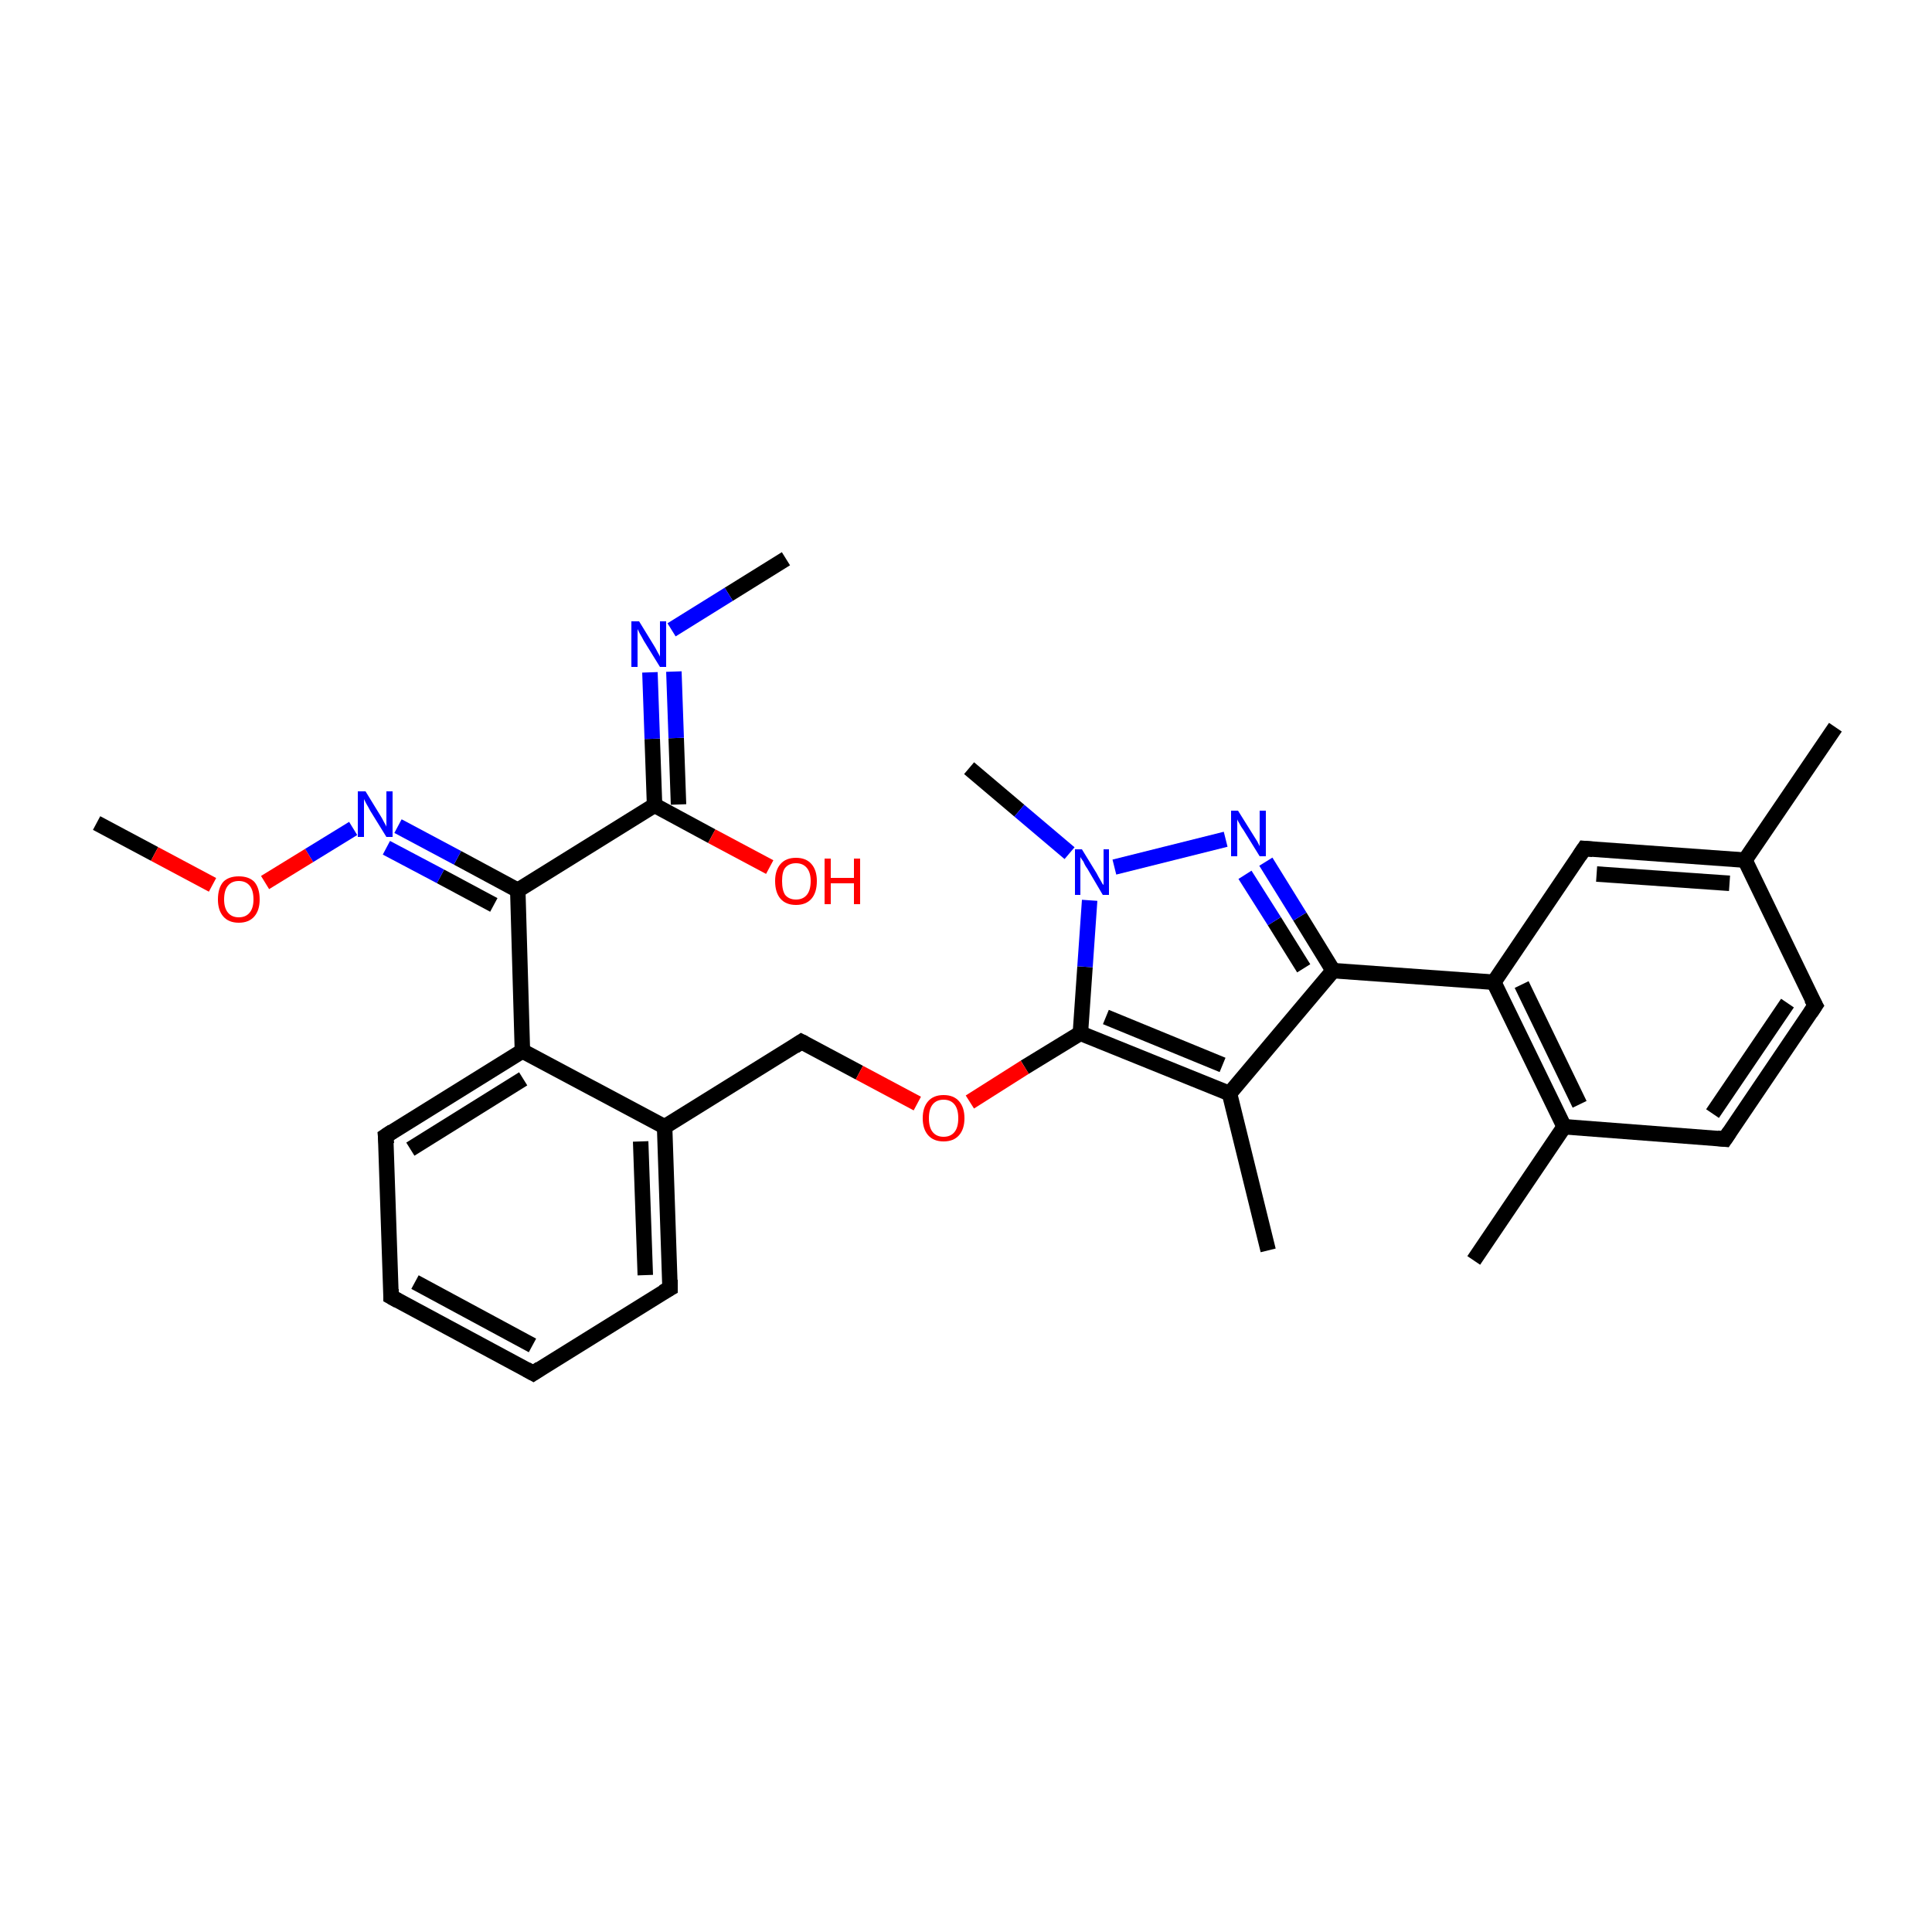 <?xml version='1.0' encoding='iso-8859-1'?>
<svg version='1.1' baseProfile='full'
              xmlns='http://www.w3.org/2000/svg'
                      xmlns:rdkit='http://www.rdkit.org/xml'
                      xmlns:xlink='http://www.w3.org/1999/xlink'
                  xml:space='preserve'
width='250px' height='250px' viewBox='0 0 250 250'>
<!-- END OF HEADER -->
<rect style='opacity:1.0;fill:#FFFFFF;stroke:none' width='250.0' height='250.0' x='0.0' y='0.0'> </rect>
<path class='bond-0 atom-0 atom-14' d='M 237.5,94.1 L 225.8,111.3' style='fill:none;fill-rule:evenodd;stroke:#000000;stroke-width:2.0px;stroke-linecap:butt;stroke-linejoin:miter;stroke-opacity:1' />
<path class='bond-1 atom-1 atom-15' d='M 190.7,163.1 L 202.4,145.8' style='fill:none;fill-rule:evenodd;stroke:#000000;stroke-width:2.0px;stroke-linecap:butt;stroke-linejoin:miter;stroke-opacity:1' />
<path class='bond-2 atom-2 atom-16' d='M 164.1,161.8 L 159.1,141.5' style='fill:none;fill-rule:evenodd;stroke:#000000;stroke-width:2.0px;stroke-linecap:butt;stroke-linejoin:miter;stroke-opacity:1' />
<path class='bond-3 atom-3 atom-24' d='M 101.7,72.3 L 94.3,76.9' style='fill:none;fill-rule:evenodd;stroke:#000000;stroke-width:2.0px;stroke-linecap:butt;stroke-linejoin:miter;stroke-opacity:1' />
<path class='bond-3 atom-3 atom-24' d='M 94.3,76.9 L 86.9,81.5' style='fill:none;fill-rule:evenodd;stroke:#0000FF;stroke-width:2.0px;stroke-linecap:butt;stroke-linejoin:miter;stroke-opacity:1' />
<path class='bond-4 atom-4 atom-27' d='M 125.4,99.4 L 131.9,104.9' style='fill:none;fill-rule:evenodd;stroke:#000000;stroke-width:2.0px;stroke-linecap:butt;stroke-linejoin:miter;stroke-opacity:1' />
<path class='bond-4 atom-4 atom-27' d='M 131.9,104.9 L 138.4,110.4' style='fill:none;fill-rule:evenodd;stroke:#0000FF;stroke-width:2.0px;stroke-linecap:butt;stroke-linejoin:miter;stroke-opacity:1' />
<path class='bond-5 atom-5 atom-29' d='M 12.5,106.5 L 20.0,110.5' style='fill:none;fill-rule:evenodd;stroke:#000000;stroke-width:2.0px;stroke-linecap:butt;stroke-linejoin:miter;stroke-opacity:1' />
<path class='bond-5 atom-5 atom-29' d='M 20.0,110.5 L 27.5,114.5' style='fill:none;fill-rule:evenodd;stroke:#FF0000;stroke-width:2.0px;stroke-linecap:butt;stroke-linejoin:miter;stroke-opacity:1' />
<path class='bond-6 atom-6 atom-7' d='M 69.0,177.7 L 50.6,167.8' style='fill:none;fill-rule:evenodd;stroke:#000000;stroke-width:2.0px;stroke-linecap:butt;stroke-linejoin:miter;stroke-opacity:1' />
<path class='bond-6 atom-6 atom-7' d='M 68.9,174.1 L 53.7,165.9' style='fill:none;fill-rule:evenodd;stroke:#000000;stroke-width:2.0px;stroke-linecap:butt;stroke-linejoin:miter;stroke-opacity:1' />
<path class='bond-7 atom-6 atom-8' d='M 69.0,177.7 L 86.7,166.7' style='fill:none;fill-rule:evenodd;stroke:#000000;stroke-width:2.0px;stroke-linecap:butt;stroke-linejoin:miter;stroke-opacity:1' />
<path class='bond-8 atom-7 atom-9' d='M 50.6,167.8 L 49.9,147.0' style='fill:none;fill-rule:evenodd;stroke:#000000;stroke-width:2.0px;stroke-linecap:butt;stroke-linejoin:miter;stroke-opacity:1' />
<path class='bond-9 atom-8 atom-17' d='M 86.7,166.7 L 86.0,145.8' style='fill:none;fill-rule:evenodd;stroke:#000000;stroke-width:2.0px;stroke-linecap:butt;stroke-linejoin:miter;stroke-opacity:1' />
<path class='bond-9 atom-8 atom-17' d='M 83.5,165.0 L 82.9,147.7' style='fill:none;fill-rule:evenodd;stroke:#000000;stroke-width:2.0px;stroke-linecap:butt;stroke-linejoin:miter;stroke-opacity:1' />
<path class='bond-10 atom-9 atom-18' d='M 49.9,147.0 L 67.6,136.0' style='fill:none;fill-rule:evenodd;stroke:#000000;stroke-width:2.0px;stroke-linecap:butt;stroke-linejoin:miter;stroke-opacity:1' />
<path class='bond-10 atom-9 atom-18' d='M 53.1,148.7 L 67.7,139.6' style='fill:none;fill-rule:evenodd;stroke:#000000;stroke-width:2.0px;stroke-linecap:butt;stroke-linejoin:miter;stroke-opacity:1' />
<path class='bond-11 atom-10 atom-11' d='M 234.9,130.1 L 223.2,147.4' style='fill:none;fill-rule:evenodd;stroke:#000000;stroke-width:2.0px;stroke-linecap:butt;stroke-linejoin:miter;stroke-opacity:1' />
<path class='bond-11 atom-10 atom-11' d='M 231.3,129.8 L 221.6,144.1' style='fill:none;fill-rule:evenodd;stroke:#000000;stroke-width:2.0px;stroke-linecap:butt;stroke-linejoin:miter;stroke-opacity:1' />
<path class='bond-12 atom-10 atom-14' d='M 234.9,130.1 L 225.8,111.3' style='fill:none;fill-rule:evenodd;stroke:#000000;stroke-width:2.0px;stroke-linecap:butt;stroke-linejoin:miter;stroke-opacity:1' />
<path class='bond-13 atom-11 atom-15' d='M 223.2,147.4 L 202.4,145.8' style='fill:none;fill-rule:evenodd;stroke:#000000;stroke-width:2.0px;stroke-linecap:butt;stroke-linejoin:miter;stroke-opacity:1' />
<path class='bond-14 atom-12 atom-14' d='M 205.0,109.8 L 225.8,111.3' style='fill:none;fill-rule:evenodd;stroke:#000000;stroke-width:2.0px;stroke-linecap:butt;stroke-linejoin:miter;stroke-opacity:1' />
<path class='bond-14 atom-12 atom-14' d='M 206.6,113.1 L 223.8,114.3' style='fill:none;fill-rule:evenodd;stroke:#000000;stroke-width:2.0px;stroke-linecap:butt;stroke-linejoin:miter;stroke-opacity:1' />
<path class='bond-15 atom-12 atom-19' d='M 205.0,109.8 L 193.3,127.1' style='fill:none;fill-rule:evenodd;stroke:#000000;stroke-width:2.0px;stroke-linecap:butt;stroke-linejoin:miter;stroke-opacity:1' />
<path class='bond-16 atom-13 atom-17' d='M 103.7,134.8 L 86.0,145.8' style='fill:none;fill-rule:evenodd;stroke:#000000;stroke-width:2.0px;stroke-linecap:butt;stroke-linejoin:miter;stroke-opacity:1' />
<path class='bond-17 atom-13 atom-30' d='M 103.7,134.8 L 111.2,138.8' style='fill:none;fill-rule:evenodd;stroke:#000000;stroke-width:2.0px;stroke-linecap:butt;stroke-linejoin:miter;stroke-opacity:1' />
<path class='bond-17 atom-13 atom-30' d='M 111.2,138.8 L 118.7,142.8' style='fill:none;fill-rule:evenodd;stroke:#FF0000;stroke-width:2.0px;stroke-linecap:butt;stroke-linejoin:miter;stroke-opacity:1' />
<path class='bond-18 atom-15 atom-19' d='M 202.4,145.8 L 193.3,127.1' style='fill:none;fill-rule:evenodd;stroke:#000000;stroke-width:2.0px;stroke-linecap:butt;stroke-linejoin:miter;stroke-opacity:1' />
<path class='bond-18 atom-15 atom-19' d='M 204.4,142.9 L 196.9,127.4' style='fill:none;fill-rule:evenodd;stroke:#000000;stroke-width:2.0px;stroke-linecap:butt;stroke-linejoin:miter;stroke-opacity:1' />
<path class='bond-19 atom-16 atom-20' d='M 159.1,141.5 L 172.5,125.6' style='fill:none;fill-rule:evenodd;stroke:#000000;stroke-width:2.0px;stroke-linecap:butt;stroke-linejoin:miter;stroke-opacity:1' />
<path class='bond-20 atom-16 atom-23' d='M 159.1,141.5 L 139.8,133.7' style='fill:none;fill-rule:evenodd;stroke:#000000;stroke-width:2.0px;stroke-linecap:butt;stroke-linejoin:miter;stroke-opacity:1' />
<path class='bond-20 atom-16 atom-23' d='M 158.2,137.8 L 143.1,131.6' style='fill:none;fill-rule:evenodd;stroke:#000000;stroke-width:2.0px;stroke-linecap:butt;stroke-linejoin:miter;stroke-opacity:1' />
<path class='bond-21 atom-17 atom-18' d='M 86.0,145.8 L 67.6,136.0' style='fill:none;fill-rule:evenodd;stroke:#000000;stroke-width:2.0px;stroke-linecap:butt;stroke-linejoin:miter;stroke-opacity:1' />
<path class='bond-22 atom-18 atom-21' d='M 67.6,136.0 L 67.0,115.2' style='fill:none;fill-rule:evenodd;stroke:#000000;stroke-width:2.0px;stroke-linecap:butt;stroke-linejoin:miter;stroke-opacity:1' />
<path class='bond-23 atom-19 atom-20' d='M 193.3,127.1 L 172.5,125.6' style='fill:none;fill-rule:evenodd;stroke:#000000;stroke-width:2.0px;stroke-linecap:butt;stroke-linejoin:miter;stroke-opacity:1' />
<path class='bond-24 atom-20 atom-25' d='M 172.5,125.6 L 168.2,118.6' style='fill:none;fill-rule:evenodd;stroke:#000000;stroke-width:2.0px;stroke-linecap:butt;stroke-linejoin:miter;stroke-opacity:1' />
<path class='bond-24 atom-20 atom-25' d='M 168.2,118.6 L 163.8,111.5' style='fill:none;fill-rule:evenodd;stroke:#0000FF;stroke-width:2.0px;stroke-linecap:butt;stroke-linejoin:miter;stroke-opacity:1' />
<path class='bond-24 atom-20 atom-25' d='M 168.7,125.3 L 164.9,119.2' style='fill:none;fill-rule:evenodd;stroke:#000000;stroke-width:2.0px;stroke-linecap:butt;stroke-linejoin:miter;stroke-opacity:1' />
<path class='bond-24 atom-20 atom-25' d='M 164.9,119.2 L 161.1,113.2' style='fill:none;fill-rule:evenodd;stroke:#0000FF;stroke-width:2.0px;stroke-linecap:butt;stroke-linejoin:miter;stroke-opacity:1' />
<path class='bond-25 atom-21 atom-22' d='M 67.0,115.2 L 84.7,104.2' style='fill:none;fill-rule:evenodd;stroke:#000000;stroke-width:2.0px;stroke-linecap:butt;stroke-linejoin:miter;stroke-opacity:1' />
<path class='bond-26 atom-21 atom-26' d='M 67.0,115.2 L 59.2,111.0' style='fill:none;fill-rule:evenodd;stroke:#000000;stroke-width:2.0px;stroke-linecap:butt;stroke-linejoin:miter;stroke-opacity:1' />
<path class='bond-26 atom-21 atom-26' d='M 59.2,111.0 L 51.5,106.9' style='fill:none;fill-rule:evenodd;stroke:#0000FF;stroke-width:2.0px;stroke-linecap:butt;stroke-linejoin:miter;stroke-opacity:1' />
<path class='bond-26 atom-21 atom-26' d='M 63.9,117.1 L 57.0,113.4' style='fill:none;fill-rule:evenodd;stroke:#000000;stroke-width:2.0px;stroke-linecap:butt;stroke-linejoin:miter;stroke-opacity:1' />
<path class='bond-26 atom-21 atom-26' d='M 57.0,113.4 L 50.0,109.7' style='fill:none;fill-rule:evenodd;stroke:#0000FF;stroke-width:2.0px;stroke-linecap:butt;stroke-linejoin:miter;stroke-opacity:1' />
<path class='bond-27 atom-22 atom-24' d='M 84.7,104.2 L 84.4,95.6' style='fill:none;fill-rule:evenodd;stroke:#000000;stroke-width:2.0px;stroke-linecap:butt;stroke-linejoin:miter;stroke-opacity:1' />
<path class='bond-27 atom-22 atom-24' d='M 84.4,95.6 L 84.1,87.0' style='fill:none;fill-rule:evenodd;stroke:#0000FF;stroke-width:2.0px;stroke-linecap:butt;stroke-linejoin:miter;stroke-opacity:1' />
<path class='bond-27 atom-22 atom-24' d='M 87.8,104.1 L 87.5,95.5' style='fill:none;fill-rule:evenodd;stroke:#000000;stroke-width:2.0px;stroke-linecap:butt;stroke-linejoin:miter;stroke-opacity:1' />
<path class='bond-27 atom-22 atom-24' d='M 87.5,95.5 L 87.2,86.9' style='fill:none;fill-rule:evenodd;stroke:#0000FF;stroke-width:2.0px;stroke-linecap:butt;stroke-linejoin:miter;stroke-opacity:1' />
<path class='bond-28 atom-22 atom-28' d='M 84.7,104.2 L 92.1,108.2' style='fill:none;fill-rule:evenodd;stroke:#000000;stroke-width:2.0px;stroke-linecap:butt;stroke-linejoin:miter;stroke-opacity:1' />
<path class='bond-28 atom-22 atom-28' d='M 92.1,108.2 L 99.6,112.2' style='fill:none;fill-rule:evenodd;stroke:#FF0000;stroke-width:2.0px;stroke-linecap:butt;stroke-linejoin:miter;stroke-opacity:1' />
<path class='bond-29 atom-23 atom-27' d='M 139.8,133.7 L 140.4,125.1' style='fill:none;fill-rule:evenodd;stroke:#000000;stroke-width:2.0px;stroke-linecap:butt;stroke-linejoin:miter;stroke-opacity:1' />
<path class='bond-29 atom-23 atom-27' d='M 140.4,125.1 L 141.0,116.5' style='fill:none;fill-rule:evenodd;stroke:#0000FF;stroke-width:2.0px;stroke-linecap:butt;stroke-linejoin:miter;stroke-opacity:1' />
<path class='bond-30 atom-23 atom-30' d='M 139.8,133.7 L 132.6,138.1' style='fill:none;fill-rule:evenodd;stroke:#000000;stroke-width:2.0px;stroke-linecap:butt;stroke-linejoin:miter;stroke-opacity:1' />
<path class='bond-30 atom-23 atom-30' d='M 132.6,138.1 L 125.5,142.6' style='fill:none;fill-rule:evenodd;stroke:#FF0000;stroke-width:2.0px;stroke-linecap:butt;stroke-linejoin:miter;stroke-opacity:1' />
<path class='bond-31 atom-25 atom-27' d='M 158.6,108.6 L 144.2,112.2' style='fill:none;fill-rule:evenodd;stroke:#0000FF;stroke-width:2.0px;stroke-linecap:butt;stroke-linejoin:miter;stroke-opacity:1' />
<path class='bond-32 atom-26 atom-29' d='M 45.7,107.2 L 40.0,110.7' style='fill:none;fill-rule:evenodd;stroke:#0000FF;stroke-width:2.0px;stroke-linecap:butt;stroke-linejoin:miter;stroke-opacity:1' />
<path class='bond-32 atom-26 atom-29' d='M 40.0,110.7 L 34.3,114.2' style='fill:none;fill-rule:evenodd;stroke:#FF0000;stroke-width:2.0px;stroke-linecap:butt;stroke-linejoin:miter;stroke-opacity:1' />
<path d='M 68.1,177.2 L 69.0,177.7 L 69.9,177.1' style='fill:none;stroke:#000000;stroke-width:2.0px;stroke-linecap:butt;stroke-linejoin:miter;stroke-opacity:1;' />
<path d='M 51.5,168.3 L 50.6,167.8 L 50.6,166.8' style='fill:none;stroke:#000000;stroke-width:2.0px;stroke-linecap:butt;stroke-linejoin:miter;stroke-opacity:1;' />
<path d='M 85.8,167.2 L 86.7,166.7 L 86.7,165.6' style='fill:none;stroke:#000000;stroke-width:2.0px;stroke-linecap:butt;stroke-linejoin:miter;stroke-opacity:1;' />
<path d='M 50.0,148.0 L 49.9,147.0 L 50.8,146.4' style='fill:none;stroke:#000000;stroke-width:2.0px;stroke-linecap:butt;stroke-linejoin:miter;stroke-opacity:1;' />
<path d='M 234.3,131.0 L 234.9,130.1 L 234.4,129.2' style='fill:none;stroke:#000000;stroke-width:2.0px;stroke-linecap:butt;stroke-linejoin:miter;stroke-opacity:1;' />
<path d='M 223.8,146.5 L 223.2,147.4 L 222.2,147.3' style='fill:none;stroke:#000000;stroke-width:2.0px;stroke-linecap:butt;stroke-linejoin:miter;stroke-opacity:1;' />
<path d='M 206.1,109.9 L 205.0,109.8 L 204.4,110.7' style='fill:none;stroke:#000000;stroke-width:2.0px;stroke-linecap:butt;stroke-linejoin:miter;stroke-opacity:1;' />
<path d='M 102.8,135.4 L 103.7,134.8 L 104.1,135.0' style='fill:none;stroke:#000000;stroke-width:2.0px;stroke-linecap:butt;stroke-linejoin:miter;stroke-opacity:1;' />
<path class='atom-24' d='M 82.7 80.4
L 84.6 83.5
Q 84.8 83.8, 85.1 84.4
Q 85.4 84.9, 85.4 85.0
L 85.4 80.4
L 86.2 80.4
L 86.2 86.3
L 85.4 86.3
L 83.3 82.9
Q 83.1 82.5, 82.8 82.0
Q 82.6 81.6, 82.5 81.4
L 82.5 86.3
L 81.7 86.3
L 81.7 80.4
L 82.7 80.4
' fill='#0000FF'/>
<path class='atom-25' d='M 160.2 104.9
L 162.2 108.1
Q 162.4 108.4, 162.7 108.9
Q 163.0 109.5, 163.0 109.5
L 163.0 104.9
L 163.8 104.9
L 163.8 110.8
L 163.0 110.8
L 160.9 107.4
Q 160.6 107.0, 160.4 106.6
Q 160.1 106.1, 160.1 106.0
L 160.1 110.8
L 159.3 110.8
L 159.3 104.9
L 160.2 104.9
' fill='#0000FF'/>
<path class='atom-26' d='M 47.3 102.4
L 49.2 105.5
Q 49.4 105.8, 49.7 106.4
Q 50.0 106.9, 50.0 107.0
L 50.0 102.4
L 50.8 102.4
L 50.8 108.3
L 50.0 108.3
L 47.9 104.9
Q 47.7 104.5, 47.4 104.0
Q 47.2 103.6, 47.1 103.4
L 47.1 108.3
L 46.3 108.3
L 46.3 102.4
L 47.3 102.4
' fill='#0000FF'/>
<path class='atom-27' d='M 140.0 109.9
L 141.9 113.0
Q 142.1 113.4, 142.4 113.9
Q 142.7 114.5, 142.8 114.5
L 142.8 109.9
L 143.5 109.9
L 143.5 115.8
L 142.7 115.8
L 140.7 112.4
Q 140.4 112.0, 140.2 111.5
Q 139.9 111.1, 139.8 110.9
L 139.8 115.8
L 139.1 115.8
L 139.1 109.9
L 140.0 109.9
' fill='#0000FF'/>
<path class='atom-28' d='M 100.3 114.0
Q 100.3 112.6, 101.0 111.8
Q 101.7 111.0, 103.0 111.0
Q 104.3 111.0, 105.0 111.8
Q 105.7 112.6, 105.7 114.0
Q 105.7 115.5, 105.0 116.3
Q 104.3 117.1, 103.0 117.1
Q 101.7 117.1, 101.0 116.3
Q 100.3 115.5, 100.3 114.0
M 103.0 116.4
Q 103.9 116.4, 104.4 115.8
Q 104.9 115.2, 104.9 114.0
Q 104.9 112.9, 104.4 112.3
Q 103.9 111.7, 103.0 111.7
Q 102.1 111.7, 101.6 112.3
Q 101.2 112.8, 101.2 114.0
Q 101.2 115.2, 101.6 115.8
Q 102.1 116.4, 103.0 116.4
' fill='#FF0000'/>
<path class='atom-28' d='M 106.7 111.1
L 107.5 111.1
L 107.5 113.6
L 110.5 113.6
L 110.5 111.1
L 111.3 111.1
L 111.3 117.0
L 110.5 117.0
L 110.5 114.3
L 107.5 114.3
L 107.5 117.0
L 106.7 117.0
L 106.7 111.1
' fill='#FF0000'/>
<path class='atom-29' d='M 28.2 116.4
Q 28.2 114.9, 28.9 114.1
Q 29.6 113.4, 30.9 113.4
Q 32.2 113.4, 32.9 114.1
Q 33.6 114.9, 33.6 116.4
Q 33.6 117.8, 32.9 118.6
Q 32.2 119.4, 30.9 119.4
Q 29.6 119.4, 28.9 118.6
Q 28.2 117.8, 28.2 116.4
M 30.9 118.7
Q 31.8 118.7, 32.3 118.1
Q 32.8 117.5, 32.8 116.4
Q 32.8 115.2, 32.3 114.6
Q 31.8 114.0, 30.9 114.0
Q 30.0 114.0, 29.5 114.6
Q 29.0 115.2, 29.0 116.4
Q 29.0 117.5, 29.5 118.1
Q 30.0 118.7, 30.9 118.7
' fill='#FF0000'/>
<path class='atom-30' d='M 119.4 144.7
Q 119.4 143.3, 120.1 142.5
Q 120.8 141.7, 122.1 141.7
Q 123.4 141.7, 124.1 142.5
Q 124.8 143.3, 124.8 144.7
Q 124.8 146.1, 124.1 146.9
Q 123.4 147.7, 122.1 147.7
Q 120.8 147.7, 120.1 146.9
Q 119.4 146.1, 119.4 144.7
M 122.1 147.1
Q 123.0 147.1, 123.5 146.5
Q 124.0 145.9, 124.0 144.7
Q 124.0 143.5, 123.5 142.9
Q 123.0 142.3, 122.1 142.3
Q 121.2 142.3, 120.7 142.9
Q 120.2 143.5, 120.2 144.7
Q 120.2 145.9, 120.7 146.5
Q 121.2 147.1, 122.1 147.1
' fill='#FF0000'/>
</svg>
